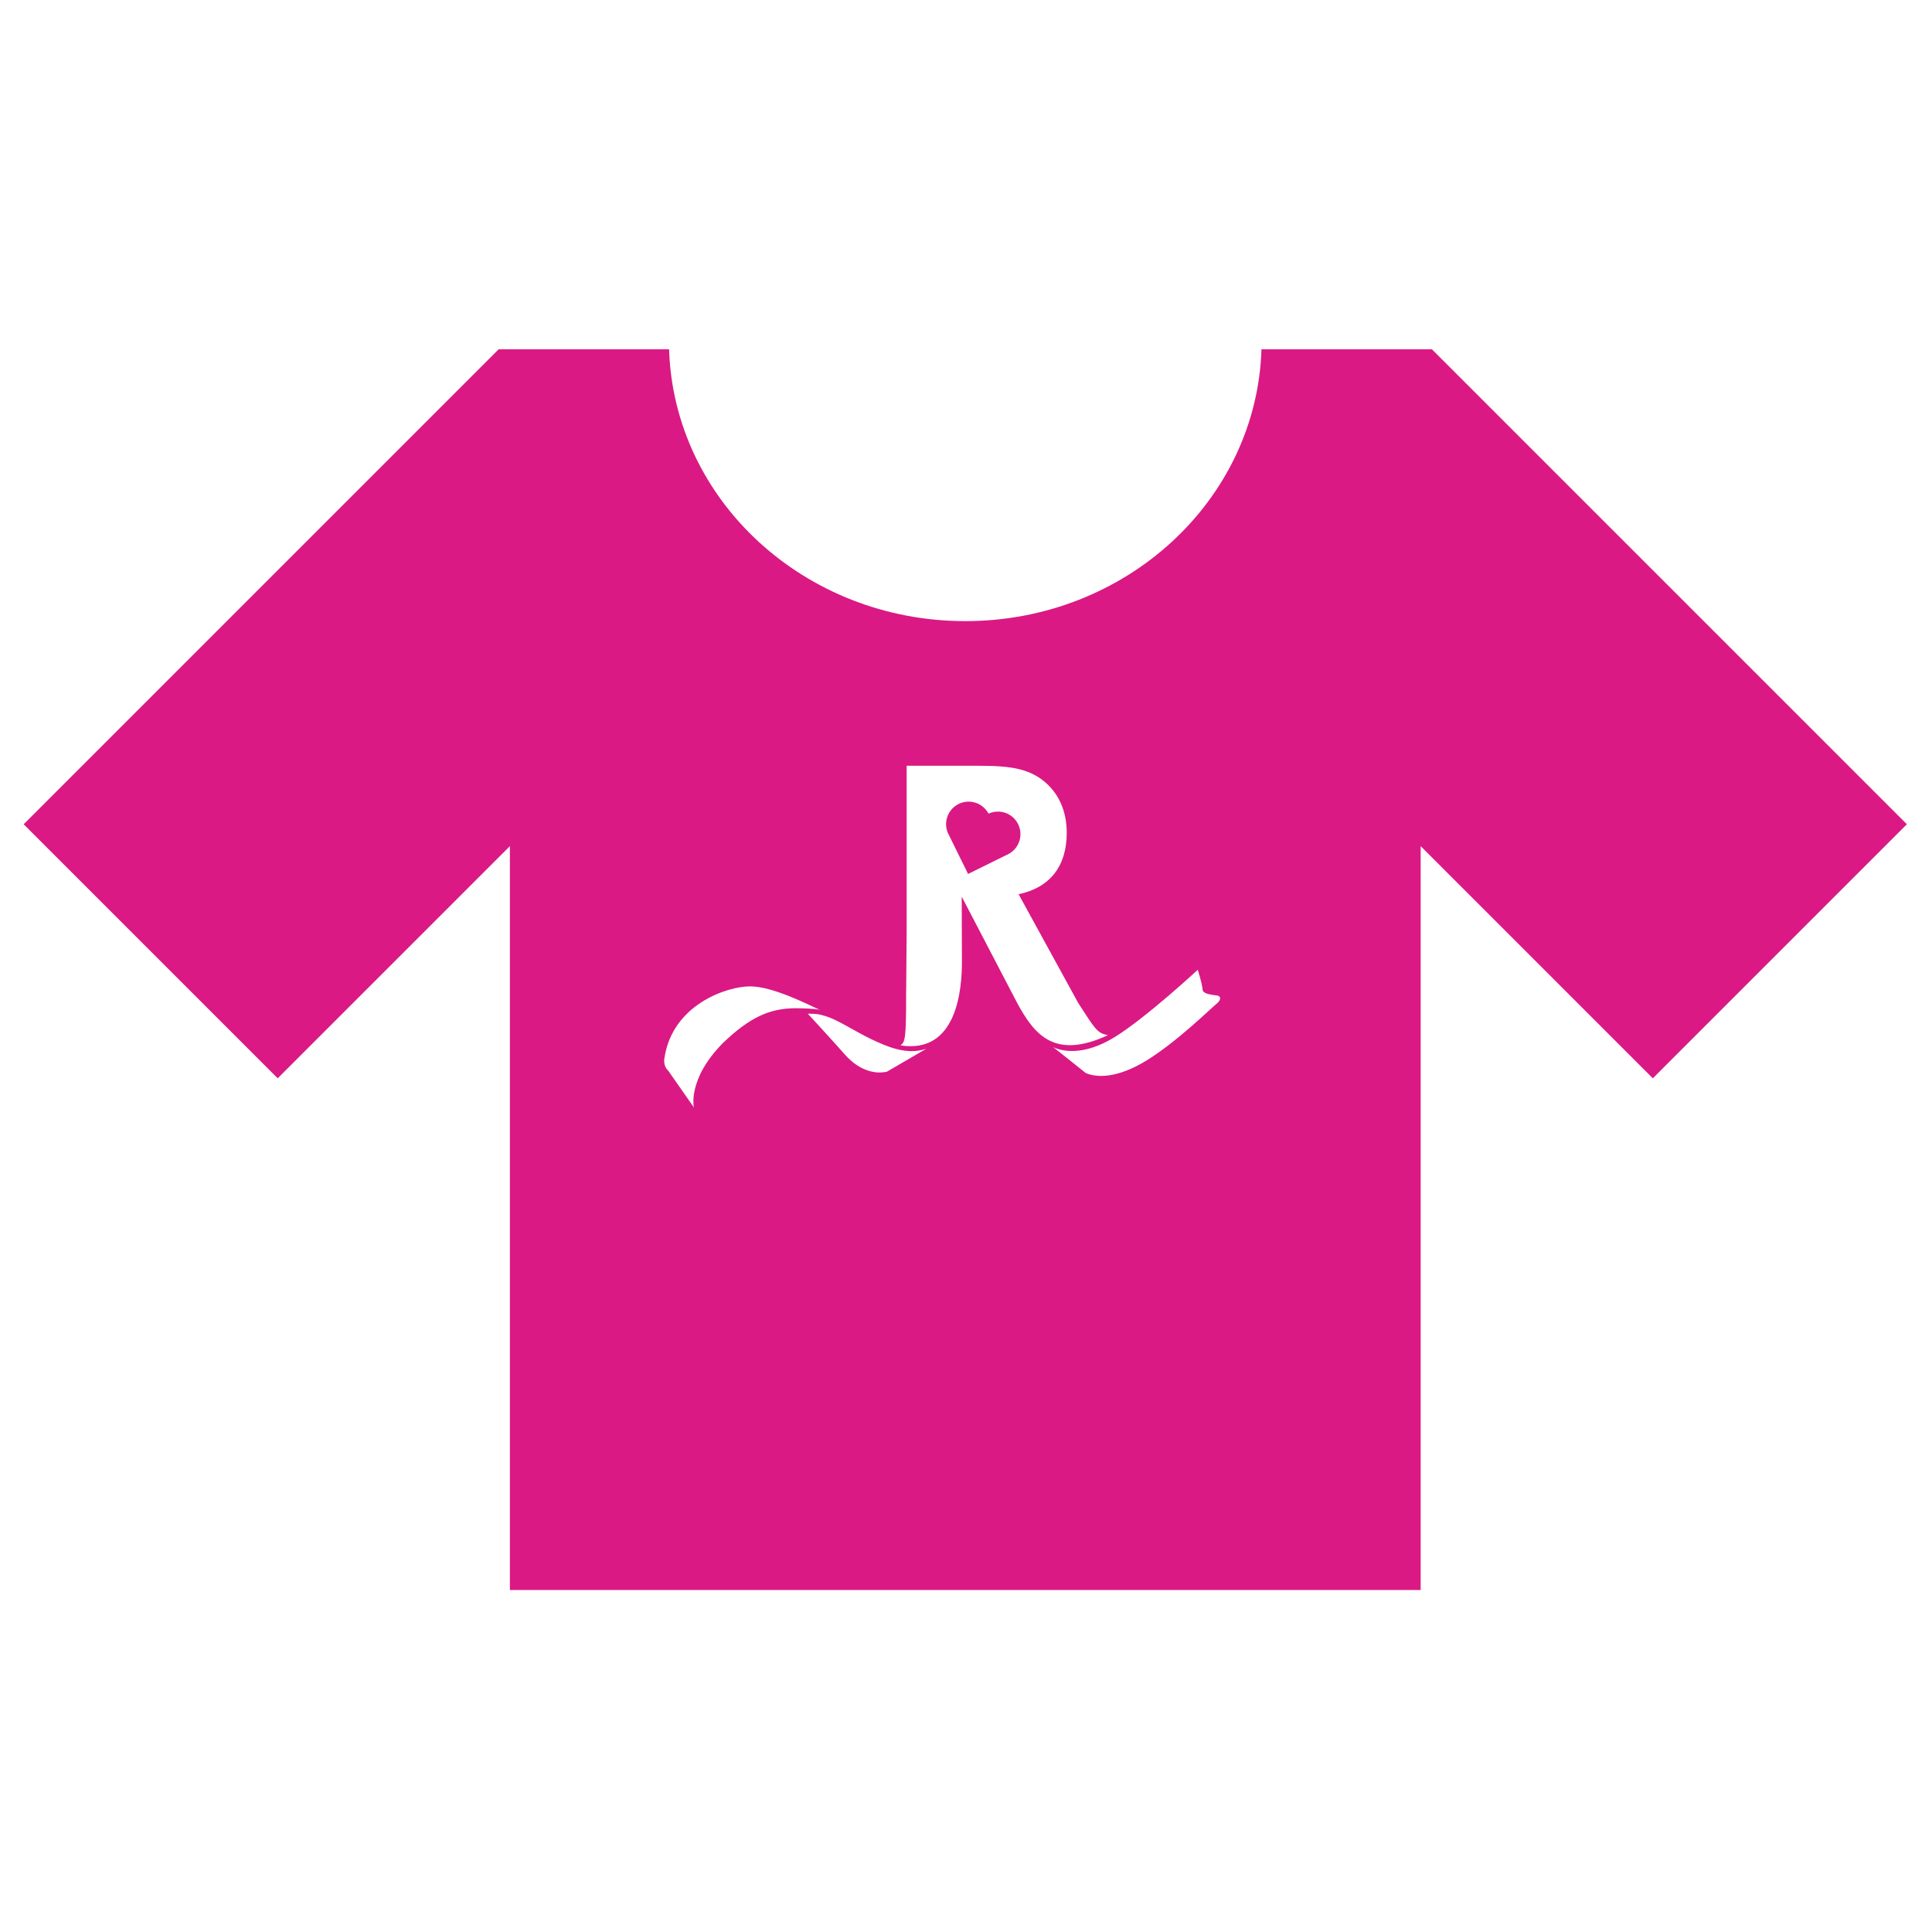 <svg xmlns="http://www.w3.org/2000/svg" xmlns:xlink="http://www.w3.org/1999/xlink" id="Capa_1" x="0px" y="0px" width="489.739px" height="489.74px" viewBox="0 0 489.739 489.74" xml:space="preserve">
<g>
	<g>
		<path fill="#DA1984" d="M362.973,88.542h-43.206c-1.197,38.246-34.341,68.908-75.081,68.908    c-40.742,0-73.887-30.662-75.082-68.908h-43.208L6,208.938l64.401,64.401l58.851-58.851v188.559h230.866v-188.56l58.851,58.851    l64.401-64.401L362.973,88.542z M183.269,264.374c-9.104,9.229-7.374,16.353-7.374,16.353l-6.542-9.37    c0,0-1.346-1.019-0.897-3.333c2.118-13.406,15.814-17.989,21.658-17.989c5.843,0,14.651,4.597,17.663,5.937    c-1.005-0.302-4.863-0.402-6.134-0.402C195.043,255.628,190.136,257.828,183.269,264.374z M224.78,271.683    c0,0-1.151,0.207-2.042,0.18c-0.889-0.014-4.736-0.235-8.445-4.416c-3.702-4.187-9.528-10.488-9.528-10.488    c1.878,0.041,2.593-0.049,5.242,0.87c2.648,0.912,7.077,3.799,10.931,5.626c3.843,1.827,8.893,4.087,13.852,2.399    C228.724,269.372,224.78,271.683,224.78,271.683z M257.776,254.111l-13.993-26.824l0.054,16.522    c0,6.73-1.157,23.479-15.592,21.174c1.211-0.758,1.442-1.863,1.448-12.595v-0.979l0.016-0.578l0.116-14.898v-41.827h15.57h0.909    c7.554,0,13.344,0.07,17.994,3.658c3.97,3.057,6.106,7.708,6.106,13.349c0,8.471-4.262,13.888-12.201,15.56l15.121,27.583    c4.128,6.293,4.66,7.66,7.538,8.143C267.595,268.533,262.368,262.705,257.776,254.111z M308.735,254.134    c-1.926,1.588-10.308,9.866-18.014,14.634c-7.698,4.769-13.004,4.367-15.519,3.217c-2.352-1.917-8.25-6.559-8.25-6.559    c2.136,1.055,7.671,2.377,15.656-2.563c7.988-4.949,21.02-17.042,21.02-17.042s1.142,3.672,1.204,4.971    c0.051,1.295,2.771,1.385,3.695,1.557C309.454,252.52,309.551,253.241,308.735,254.134z"></path>
		<path fill="#DA1984" d="M254.803,206.031c-1.439-0.48-2.945-0.365-4.219,0.219c-0.663-1.238-1.775-2.247-3.215-2.738    c-2.986-1.017-6.23,0.586-7.249,3.577c-0.55,1.628-0.324,3.327,0.479,4.711l4.795,9.737l9.732-4.804    c1.474-0.609,2.688-1.82,3.243-3.453C259.376,210.292,257.791,207.06,254.803,206.031z"></path>
	</g>
</g>
</svg>